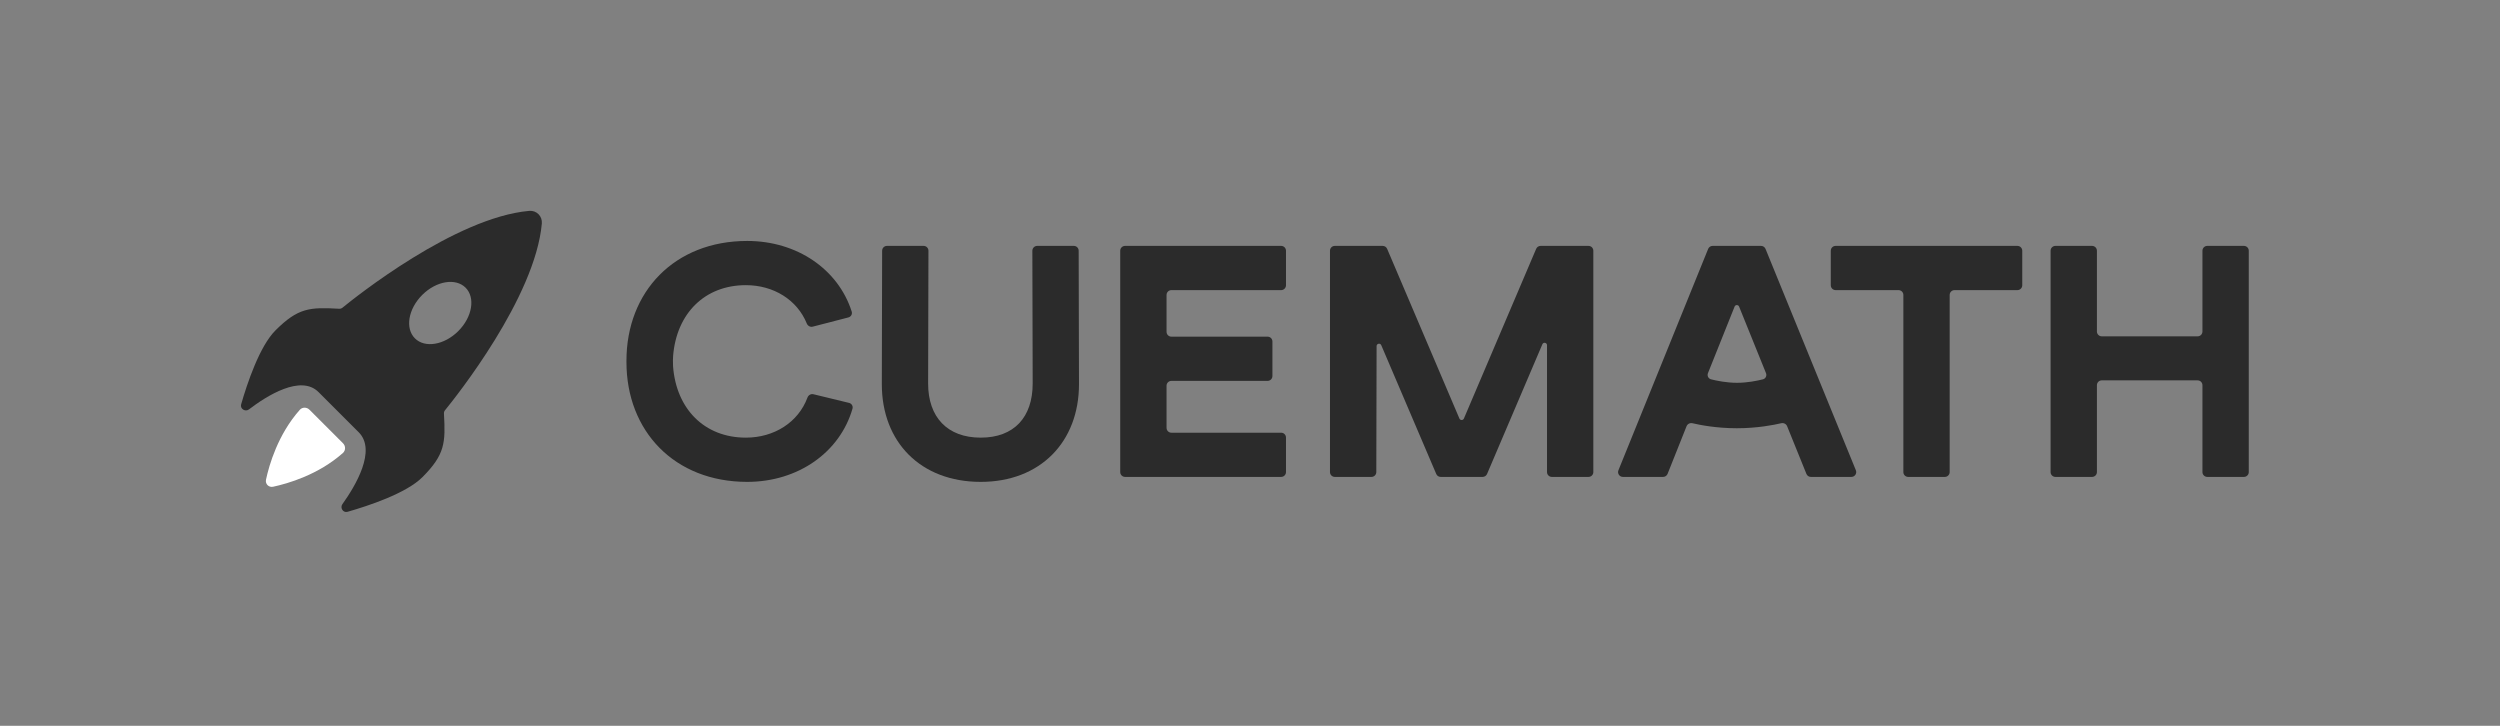 <svg width="124" height="36" viewBox="0 0 124 36" fill="none" xmlns="http://www.w3.org/2000/svg">
<rect x="0" y="0" width="124" height="36" fill="#808080" stroke="none"/>
<path fill-rule="evenodd" clip-rule="evenodd" d="M31.072 17.959C31.072 21.38 33.451 23.901 37.061 23.901C39.583 23.901 41.66 22.437 42.284 20.269C42.32 20.143 42.241 20.014 42.113 19.983L40.346 19.554C40.221 19.524 40.096 19.598 40.051 19.718C39.595 20.948 38.399 21.707 36.996 21.707C34.94 21.707 33.539 20.284 33.383 18.162C33.383 18.126 33.382 18.092 33.381 18.06C33.377 17.913 33.374 17.8 33.387 17.646C33.558 15.548 34.954 14.144 36.996 14.144C38.366 14.144 39.538 14.868 40.017 16.047C40.065 16.164 40.19 16.234 40.313 16.202L42.079 15.745C42.208 15.712 42.285 15.581 42.245 15.455C41.577 13.357 39.533 11.951 37.061 11.951C33.451 11.951 31.072 14.472 31.072 17.893V17.959Z" fill="#2B2B2B"/>
<path d="M101.95 12.196C101.817 12.196 101.709 12.303 101.709 12.436V23.416C101.709 23.548 101.817 23.655 101.95 23.655H103.766C103.899 23.655 104.007 23.548 104.007 23.416V19.106C104.007 18.974 104.114 18.866 104.247 18.866H109.001C109.134 18.866 109.241 18.974 109.241 19.106V23.416C109.241 23.548 109.349 23.655 109.482 23.655H111.298C111.431 23.655 111.539 23.548 111.539 23.416V12.436C111.539 12.303 111.431 12.196 111.298 12.196H109.482C109.349 12.196 109.241 12.303 109.241 12.436V16.442C109.241 16.575 109.134 16.682 109.001 16.682H104.247C104.114 16.682 104.007 16.575 104.007 16.442V12.436C104.007 12.303 103.899 12.196 103.766 12.196H101.95Z" fill="#2B2B2B"/>
<path d="M91.047 12.196C90.914 12.196 90.807 12.303 90.807 12.436V14.15C90.807 14.282 90.914 14.39 91.047 14.39H94.166C94.299 14.39 94.407 14.497 94.407 14.629V23.416C94.407 23.548 94.514 23.655 94.647 23.655H96.464C96.596 23.655 96.704 23.548 96.704 23.416V14.629C96.704 14.497 96.812 14.39 96.944 14.39H100.064C100.196 14.39 100.304 14.282 100.304 14.15V12.436C100.304 12.303 100.196 12.196 100.064 12.196H91.047Z" fill="#2B2B2B"/>
<path d="M84.947 12.196C84.849 12.196 84.76 12.255 84.724 12.346L80.274 23.326C80.21 23.483 80.326 23.655 80.497 23.655H82.488C82.587 23.655 82.675 23.596 82.712 23.504L83.653 21.141C83.699 21.026 83.825 20.964 83.946 20.992C84.316 21.08 85.136 21.241 86.147 21.241C87.158 21.241 87.979 21.079 88.348 20.992C88.469 20.964 88.594 21.025 88.641 21.14L89.598 23.505C89.634 23.596 89.722 23.655 89.82 23.655H91.828C91.999 23.655 92.115 23.483 92.051 23.325L87.57 12.345C87.533 12.255 87.445 12.196 87.347 12.196H84.947ZM87.593 18.507C87.645 18.635 87.577 18.78 87.443 18.814C87.16 18.886 86.67 18.987 86.155 18.987C85.639 18.987 85.148 18.885 84.866 18.814C84.732 18.779 84.664 18.636 84.715 18.508L86.036 15.207C86.076 15.107 86.218 15.107 86.259 15.207L87.593 18.507Z" fill="#2B2B2B"/>
<path d="M66.207 12.196C66.074 12.196 65.967 12.303 65.967 12.436V23.416C65.967 23.548 66.074 23.655 66.207 23.655H68.024C68.157 23.655 68.264 23.549 68.265 23.416L68.279 17.167C68.28 17.037 68.459 17.001 68.51 17.121L71.238 23.51C71.276 23.598 71.363 23.655 71.459 23.655H73.537C73.633 23.655 73.72 23.598 73.758 23.509L76.501 17.076C76.552 16.955 76.732 16.992 76.732 17.122V23.416C76.732 23.548 76.839 23.655 76.972 23.655H78.789C78.922 23.655 79.029 23.548 79.029 23.416V12.436C79.029 12.303 78.922 12.196 78.789 12.196H76.415C76.319 12.196 76.231 12.254 76.194 12.342L72.609 20.76C72.567 20.857 72.429 20.857 72.387 20.76L68.802 12.342C68.765 12.254 68.677 12.196 68.581 12.196H66.207Z" fill="#2B2B2B"/>
<path d="M55.804 12.196C55.671 12.196 55.563 12.303 55.563 12.436V23.416C55.563 23.548 55.671 23.655 55.804 23.655H63.545C63.677 23.655 63.785 23.548 63.785 23.416V21.702C63.785 21.569 63.677 21.462 63.545 21.462H58.101C57.968 21.462 57.861 21.354 57.861 21.222V19.131C57.861 18.999 57.968 18.892 58.101 18.892H62.872C63.005 18.892 63.112 18.784 63.112 18.652V16.938C63.112 16.805 63.005 16.698 62.872 16.698H58.101C57.968 16.698 57.861 16.591 57.861 16.458V14.629C57.861 14.497 57.968 14.39 58.101 14.39H63.545C63.677 14.39 63.785 14.282 63.785 14.15V12.436C63.785 12.303 63.677 12.196 63.545 12.196H55.804Z" fill="#2B2B2B"/>
<path d="M43.994 12.196C43.861 12.196 43.754 12.303 43.754 12.435L43.738 19.055C43.738 21.92 45.658 23.901 48.644 23.901C51.598 23.901 53.518 21.92 53.518 19.055L53.502 12.435C53.502 12.303 53.395 12.196 53.262 12.196H51.445C51.312 12.196 51.205 12.304 51.205 12.436L51.221 19.023C51.221 20.709 50.285 21.707 48.644 21.707C46.987 21.707 46.035 20.692 46.035 19.023L46.051 12.436C46.051 12.304 45.944 12.196 45.811 12.196H43.994Z" fill="#2B2B2B"/>
<path d="M17.015 21.988C17.149 22.123 17.15 22.341 17.008 22.468C15.786 23.552 14.274 23.986 13.547 24.142C13.329 24.188 13.148 24.007 13.194 23.789C13.35 23.062 13.784 21.551 14.869 20.328C14.995 20.186 15.213 20.187 15.348 20.321L17.015 21.988Z" fill="white"/>
<path fill-rule="evenodd" clip-rule="evenodd" d="M22.073 20.348C22.035 20.394 22.016 20.452 22.02 20.511C22.102 21.969 22.071 22.547 20.947 23.672C20.146 24.472 18.258 25.094 17.235 25.386C17.019 25.447 16.852 25.188 16.983 25.006C17.631 24.102 18.687 22.335 17.793 21.441C17.176 20.824 16.986 20.634 16.796 20.444C16.606 20.254 16.416 20.064 15.8 19.448C14.92 18.567 13.236 19.629 12.348 20.306C12.166 20.445 11.897 20.277 11.96 20.058C12.257 19.026 12.873 17.177 13.663 16.387C14.787 15.264 15.365 15.232 16.823 15.314C16.882 15.318 16.941 15.299 16.986 15.262C17.632 14.735 22.573 10.788 26.248 10.459C26.612 10.427 26.907 10.722 26.875 11.086C26.546 14.761 22.6 19.703 22.073 20.348ZM20.58 16.782C21.075 17.277 22.038 17.115 22.732 16.421C23.426 15.727 23.588 14.763 23.093 14.269C22.599 13.774 21.636 13.936 20.941 14.63C20.247 15.324 20.085 16.288 20.58 16.782Z" fill="#2B2B2B"/>
</svg>
